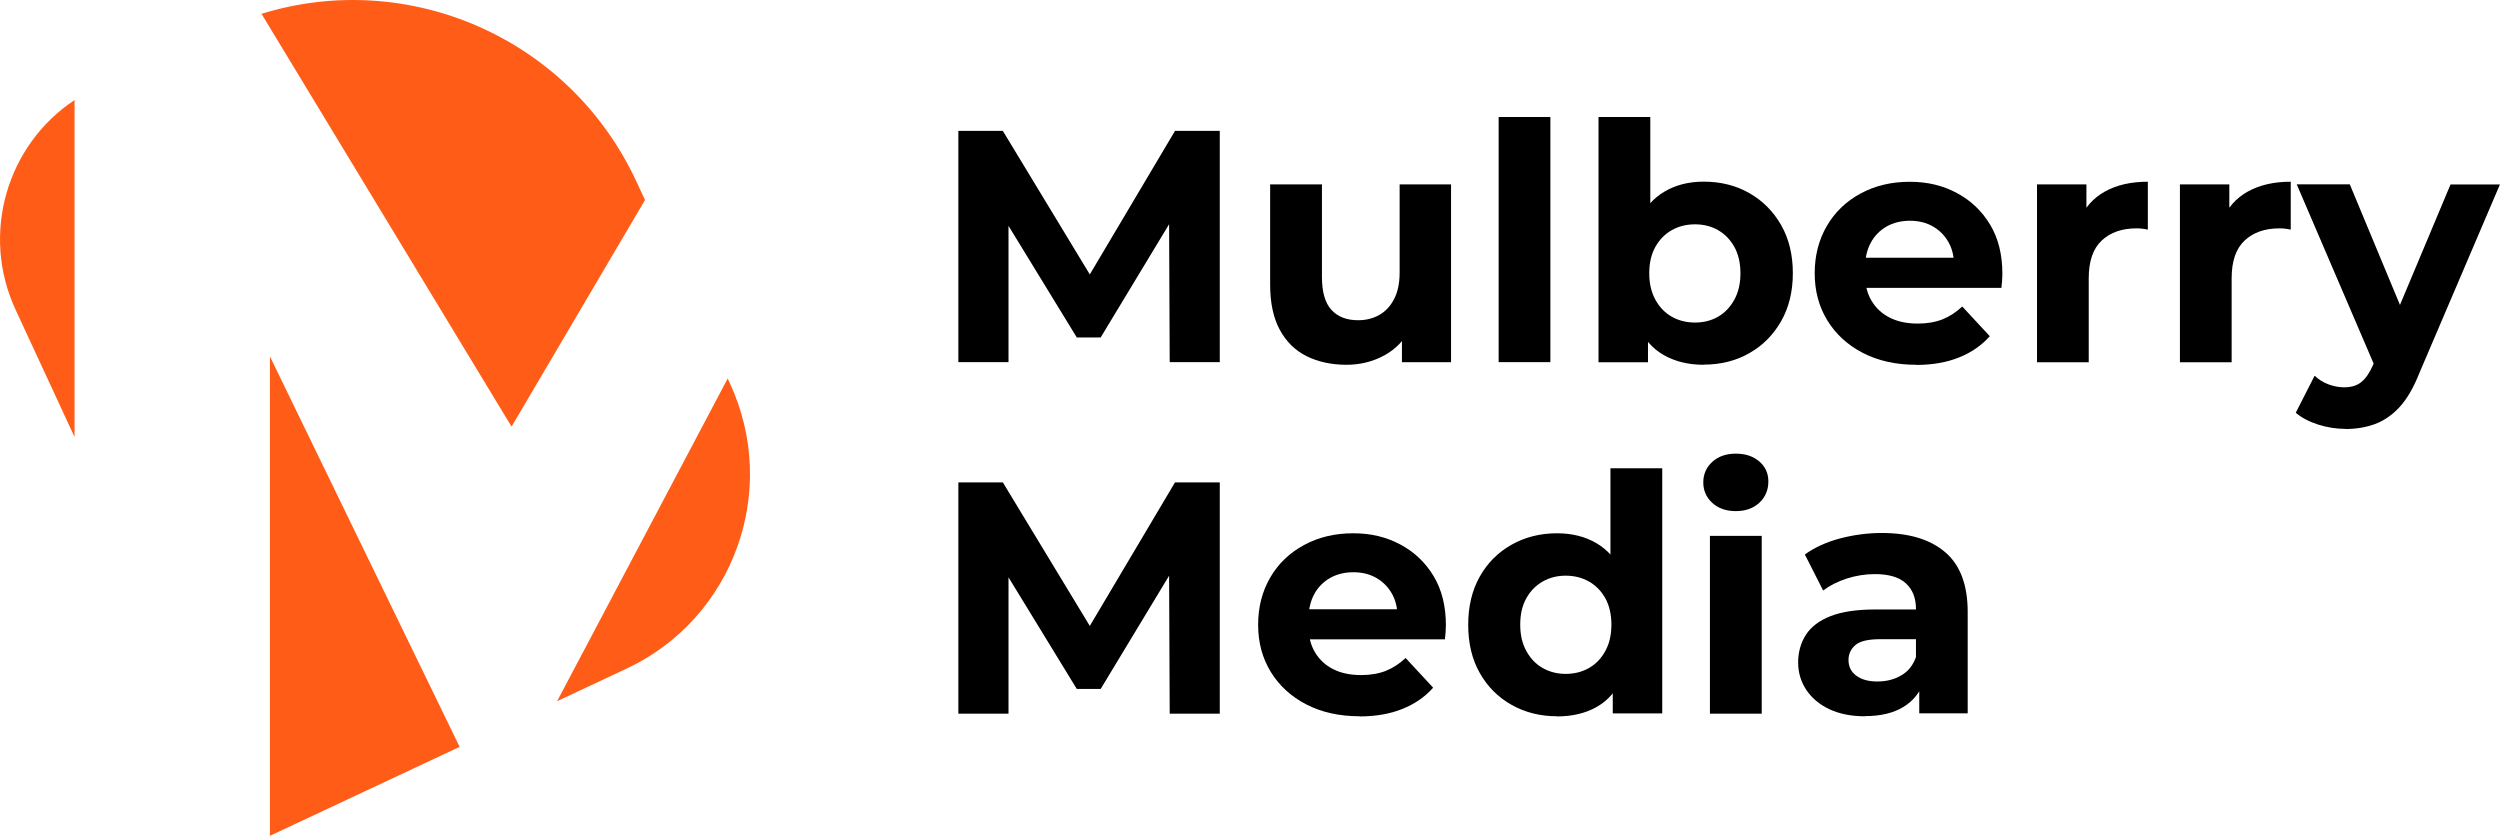 <?xml version="1.0" encoding="UTF-8"?> <svg xmlns="http://www.w3.org/2000/svg" id="_Слой_2" data-name="Слой 2" viewBox="0 0 335 112"><defs><style> .cls-1 { fill: #ff5c18; } </style></defs><g id="_Слой_1-2" data-name="Слой 1"><g><path class="cls-1" d="M36.17,112l25.42-11.92-25.42-52.32V112Z"></path><path class="cls-1" d="M2.09,41.51l7.9,17.05V13.41C.93,19.4-2.63,31.33,2.09,41.51Z"></path><path class="cls-1" d="M97.81,51.37l-.3-.65-22.86,43.24,9.34-4.38c14.31-6.71,20.5-23.82,13.82-38.21Z"></path><path class="cls-1" d="M86.44,26.82l-1.15-2.47C76.34,5.05,54.72-4.23,35.04,1.85l33.51,55.32,17.87-30.35h0Z"></path><path d="M128.42,48.53V17.54h5.96l13.25,21.87h-3.16l12.98-21.87h6v30.99h-6.71l-.09-20.67h1.33l-10.49,17.36h-3.2l-10.62-17.36h1.47v20.67h-6.71Z"></path><path d="M180.42,48.88c-2.01,0-3.79-.39-5.33-1.15-1.54-.77-2.74-1.95-3.6-3.54s-1.29-3.6-1.29-6.02v-13.46h6.94v12.4c0,2.01,.42,3.48,1.27,4.41,.85,.93,2.04,1.39,3.58,1.39,1.07,0,2.01-.24,2.84-.71,.83-.47,1.49-1.18,1.98-2.13,.49-.94,.74-2.13,.74-3.54v-11.82h6.89v23.82h-6.58v-6.6l1.2,1.95c-.83,1.65-2.01,2.9-3.56,3.74-1.54,.84-3.23,1.26-5.07,1.26h-.01Z"></path><path d="M200.82,48.53V15.68h6.93V48.53h-6.93Z"></path><path d="M214.2,48.53V15.68h6.94v13.86l-.44,7.04,.13,7.09v4.87h-6.63Zm14.09,.35c-2.05,0-3.83-.44-5.36-1.31-1.53-.87-2.69-2.22-3.49-4.05s-1.2-4.13-1.2-6.91,.42-5.11,1.27-6.91c.85-1.8,2.03-3.15,3.54-4.03,1.51-.89,3.26-1.33,5.24-1.33,2.28,0,4.32,.51,6.11,1.53,1.79,1.02,3.21,2.44,4.26,4.27,1.05,1.83,1.58,3.98,1.58,6.46s-.53,4.63-1.58,6.46c-1.05,1.83-2.47,3.26-4.26,4.27-1.79,1.02-3.83,1.53-6.11,1.53h0Zm-1.16-5.66c1.16,0,2.18-.26,3.09-.78,.9-.52,1.63-1.28,2.18-2.28,.55-1,.82-2.18,.82-3.54s-.28-2.57-.82-3.54c-.55-.98-1.27-1.72-2.18-2.24-.9-.52-1.94-.78-3.09-.78s-2.19,.26-3.11,.78-1.65,1.26-2.2,2.24c-.55,.98-.82,2.15-.82,3.54s.28,2.54,.82,3.54c.55,1,1.28,1.76,2.2,2.28s1.96,.78,3.11,.78Z"></path><path d="M256.78,48.88c-2.73,0-5.11-.53-7.16-1.59-2.05-1.06-3.63-2.52-4.76-4.36-1.13-1.85-1.69-3.95-1.69-6.31s.54-4.47,1.62-6.33c1.08-1.86,2.59-3.31,4.53-4.36,1.94-1.05,4.13-1.57,6.56-1.57s4.45,.5,6.33,1.5c1.88,1,3.37,2.42,4.47,4.25,1.1,1.83,1.64,4.03,1.64,6.6,0,.26-.02,.57-.04,.91-.03,.34-.06,.66-.09,.95h-19.42v-4.03h15.78l-2.71,1.2c.03-1.24-.21-2.32-.71-3.23-.5-.91-1.2-1.63-2.09-2.15-.89-.52-1.93-.78-3.11-.78s-2.23,.26-3.14,.78c-.9,.52-1.61,1.24-2.11,2.17-.5,.93-.76,2.03-.76,3.3v1.06c0,1.33,.3,2.48,.89,3.45,.59,.98,1.4,1.72,2.45,2.24,1.04,.52,2.28,.78,3.73,.78,1.24,0,2.35-.19,3.31-.57,.96-.39,1.84-.96,2.64-1.72l3.69,3.98c-1.1,1.24-2.47,2.19-4.13,2.85-1.66,.67-3.57,1-5.74,1h0Z"></path><path d="M272.96,48.53V24.71h6.62v6.77l-.93-1.99c.71-1.68,1.85-2.96,3.42-3.83,1.57-.87,3.48-1.31,5.74-1.31v6.42c-.27-.06-.53-.1-.78-.13-.26-.03-.5-.04-.74-.04-1.96,0-3.51,.55-4.67,1.64-1.16,1.09-1.73,2.78-1.73,5.05v11.25h-6.93Z"></path><path d="M292.11,48.53V24.71h6.62v6.77l-.93-1.99c.71-1.68,1.85-2.96,3.42-3.83,1.57-.87,3.48-1.31,5.74-1.31v6.42c-.27-.06-.53-.1-.78-.13-.26-.03-.5-.04-.74-.04-1.96,0-3.51,.55-4.67,1.64-1.16,1.09-1.73,2.78-1.73,5.05v11.25h-6.93Z"></path><path d="M314.29,57.47c-1.22,0-2.43-.19-3.64-.57-1.22-.39-2.22-.91-3.02-1.59l2.53-4.96c.53,.5,1.15,.89,1.84,1.15,.7,.26,1.4,.4,2.11,.4,.95,0,1.71-.23,2.29-.69,.58-.46,1.11-1.22,1.58-2.28l1.24-2.92,.53-.75,8.62-20.54h6.62l-10.8,25.28c-.77,1.95-1.65,3.46-2.64,4.54-.99,1.08-2.09,1.83-3.29,2.28-1.2,.44-2.53,.67-3.98,.67h0Zm4.09-8.02l-10.62-24.75h7.11l8.31,19.97-4.8,4.78h0Z"></path><path d="M128.42,95.63v-30.99h5.96l13.25,21.87h-3.16l12.98-21.87h6v30.99h-6.71l-.09-20.67h1.33l-10.49,17.36h-3.2l-10.62-17.36h1.47v20.67h-6.71Z"></path><path d="M182.2,95.98c-2.73,0-5.11-.53-7.16-1.59-2.05-1.06-3.63-2.52-4.76-4.36-1.13-1.85-1.69-3.95-1.69-6.31s.54-4.47,1.62-6.33c1.08-1.86,2.59-3.31,4.54-4.36,1.94-1.05,4.13-1.57,6.56-1.57s4.45,.5,6.33,1.5c1.88,1,3.37,2.42,4.47,4.25,1.1,1.83,1.64,4.03,1.64,6.6,0,.26-.02,.57-.04,.91-.03,.34-.06,.66-.09,.95h-19.42v-4.03h15.77l-2.71,1.2c.03-1.24-.21-2.32-.71-3.23-.5-.91-1.2-1.63-2.09-2.15-.89-.52-1.93-.78-3.11-.78s-2.23,.26-3.14,.78c-.9,.52-1.61,1.24-2.11,2.17-.5,.93-.76,2.03-.76,3.3v1.06c0,1.33,.3,2.48,.89,3.45,.59,.98,1.4,1.72,2.44,2.24,1.03,.52,2.28,.78,3.73,.78,1.25,0,2.35-.19,3.31-.57,.96-.39,1.84-.96,2.64-1.72l3.69,3.98c-1.1,1.24-2.47,2.19-4.13,2.85-1.66,.67-3.57,1-5.74,1h0Z"></path><path d="M208.64,95.98c-2.25,0-4.28-.51-6.09-1.53-1.81-1.02-3.23-2.44-4.26-4.27-1.04-1.83-1.55-3.98-1.55-6.46s.52-4.63,1.55-6.46c1.03-1.83,2.46-3.26,4.26-4.27,1.81-1.02,3.84-1.53,6.09-1.53,2.01,0,3.78,.44,5.29,1.33,1.51,.89,2.68,2.23,3.51,4.03,.83,1.8,1.24,4.1,1.24,6.91s-.4,5.07-1.2,6.91c-.8,1.83-1.95,3.18-3.45,4.05-1.5,.87-3.3,1.31-5.4,1.31h0Zm1.16-5.68c1.16,0,2.19-.26,3.11-.78,.92-.52,1.65-1.28,2.2-2.28,.55-1,.82-2.18,.82-3.54s-.28-2.57-.82-3.54c-.55-.98-1.28-1.72-2.2-2.24s-1.96-.78-3.11-.78-2.15,.26-3.07,.78-1.65,1.26-2.2,2.24c-.55,.98-.82,2.15-.82,3.54s.27,2.54,.82,3.54c.55,1,1.28,1.76,2.2,2.28,.92,.52,1.94,.78,3.07,.78Zm6.31,5.31v-4.87l.13-7.09-.44-7.04v-13.86h6.94v32.85h-6.63Z"></path><path d="M232.6,68.49c-1.3,0-2.36-.37-3.16-1.11-.8-.74-1.2-1.65-1.2-2.74s.4-2.01,1.2-2.74c.8-.74,1.85-1.11,3.16-1.11s2.32,.35,3.14,1.04c.81,.69,1.22,1.59,1.22,2.68,0,1.15-.4,2.1-1.2,2.85-.8,.75-1.85,1.13-3.16,1.13Zm-3.47,27.14v-23.82h6.94v23.82h-6.94Z"></path><path d="M249.89,95.98c-1.84,0-3.42-.32-4.76-.95-1.33-.63-2.36-1.5-3.09-2.59-.72-1.09-1.09-2.32-1.09-3.68s.35-2.62,1.04-3.7c.7-1.08,1.8-1.91,3.31-2.5,1.51-.59,3.5-.89,5.96-.89h6.31v3.98h-5.6c-1.63,0-2.75,.26-3.36,.8-.61,.53-.91,1.2-.91,1.99,0,.89,.35,1.59,1.04,2.1,.7,.52,1.64,.78,2.82,.78s2.25-.26,3.18-.8c.93-.53,1.59-1.34,1.98-2.44l1.07,3.23c-.5,1.48-1.42,2.62-2.75,3.43-1.33,.81-3.05,1.22-5.15,1.22h-.01Zm7.29-.36v-4.65l-.44-1.02v-8.33c0-1.48-.45-2.63-1.35-3.45-.9-.83-2.29-1.24-4.15-1.24-1.27,0-2.53,.2-3.76,.59-1.23,.4-2.29,.94-3.18,1.61l-2.45-4.83c1.3-.94,2.88-1.66,4.71-2.15,1.84-.48,3.71-.73,5.6-.73,3.65,0,6.47,.85,8.49,2.57,2.01,1.71,3.02,4.38,3.02,8.01v13.59h-6.49v.02Z"></path></g></g></svg> 